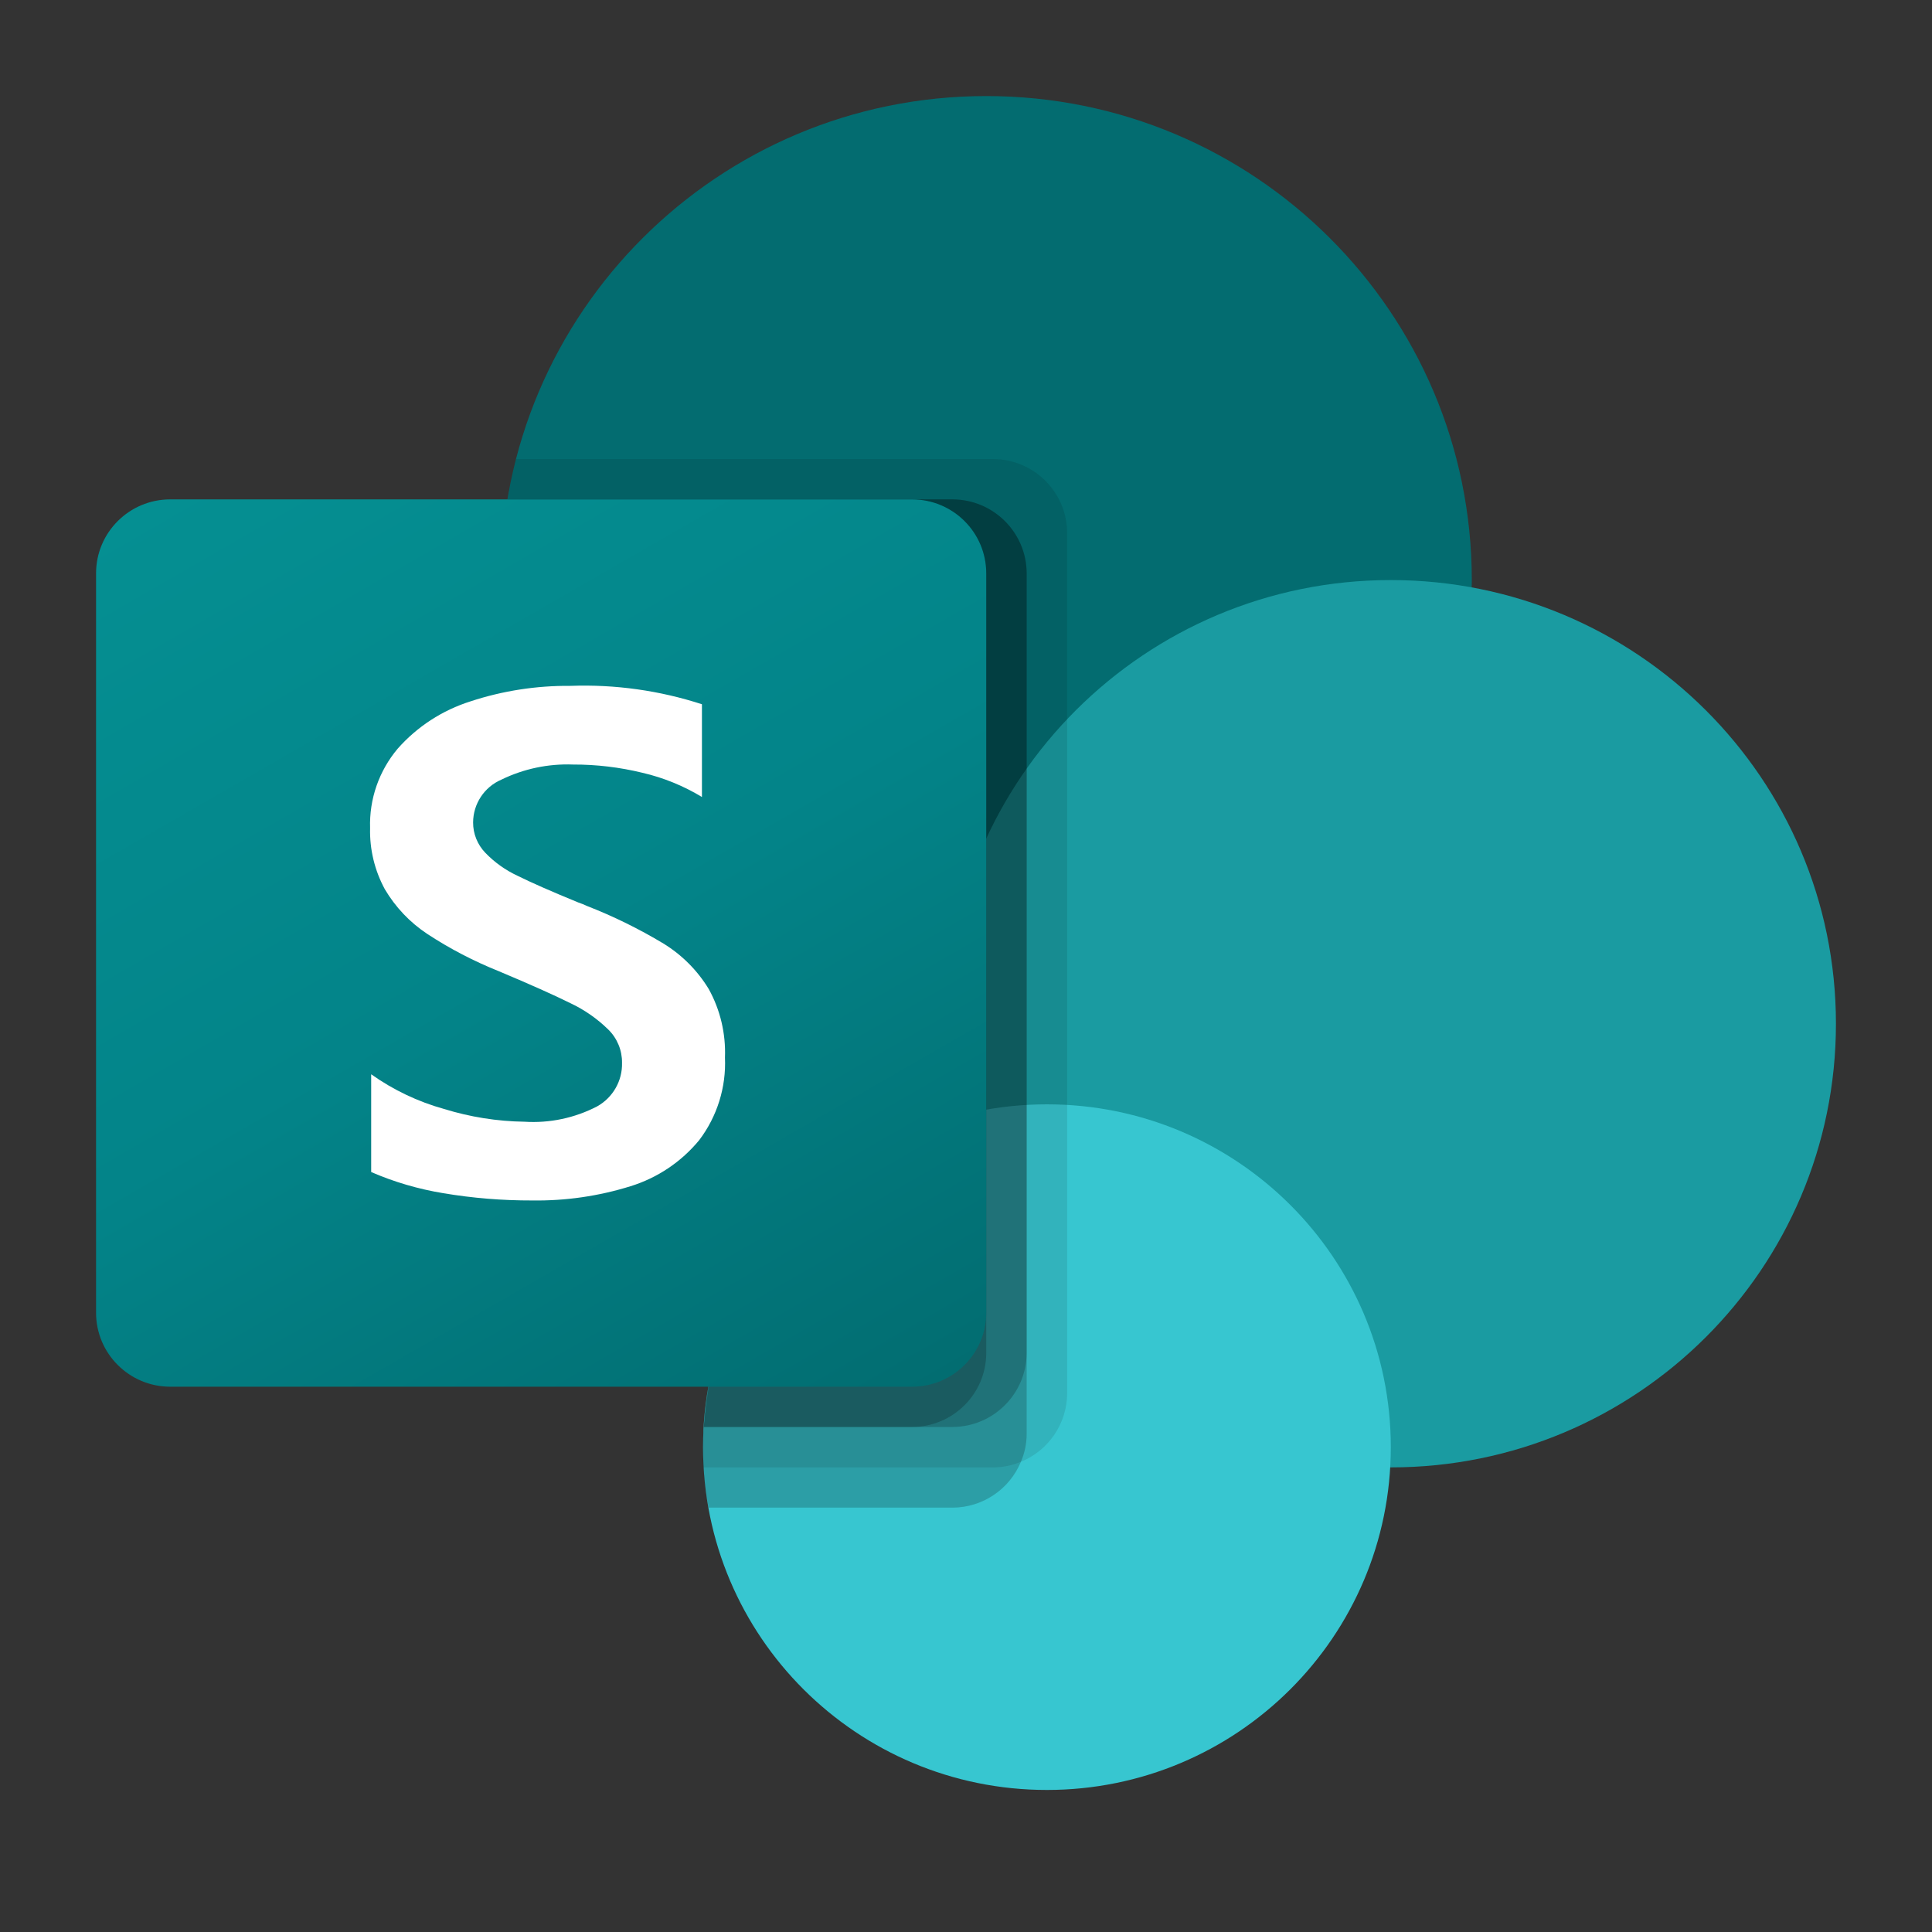<svg width="25" height="25" viewBox="0 0 25 25" fill="none" xmlns="http://www.w3.org/2000/svg">
<rect x="0" y="0" width="25" height="25" fill="#333333" stroke="none"/>
<g clip-path="url(#clip0_4844_265779)">
<path d="M12.762 13.769C16.232 13.769 19.045 10.965 19.045 7.506C19.045 4.047 16.232 1.243 12.762 1.243C9.292 1.243 6.479 4.047 6.479 7.506C6.479 10.965 9.292 13.769 12.762 13.769Z" fill="#036C70"/>
<path d="M17.997 18.988C21.178 18.988 23.757 16.417 23.757 13.247C23.757 10.076 21.178 7.506 17.997 7.506C14.817 7.506 12.238 10.076 12.238 13.247C12.238 16.417 14.817 18.988 17.997 18.988Z" fill="#1A9BA1"/>
<path d="M13.547 23.162C16.005 23.162 17.997 21.176 17.997 18.726C17.997 16.276 16.005 14.29 13.547 14.29C11.089 14.29 9.097 16.276 9.097 18.726C9.097 21.176 11.089 23.162 13.547 23.162Z" fill="#37C6D0"/>
<path opacity="0.1" d="M13.809 6.895V18.033C13.806 18.42 13.571 18.767 13.212 18.915C13.098 18.963 12.975 18.988 12.851 18.988H9.102C9.097 18.899 9.097 18.816 9.097 18.727C9.095 18.64 9.098 18.552 9.107 18.466C9.203 16.798 10.234 15.326 11.772 14.661V13.691C8.349 13.15 6.014 9.945 6.556 6.533C6.56 6.51 6.564 6.486 6.568 6.462C6.594 6.286 6.631 6.112 6.678 5.94H12.851C13.379 5.942 13.807 6.369 13.809 6.895Z" fill="black"/>
<path opacity="0.2" d="M12.327 6.462H6.568C5.986 9.868 8.284 13.099 11.701 13.679C11.805 13.697 11.909 13.712 12.013 13.724C10.39 14.491 9.207 16.67 9.107 18.465C9.098 18.552 9.094 18.639 9.096 18.726C9.096 18.815 9.096 18.899 9.101 18.987C9.111 19.163 9.134 19.337 9.169 19.509H12.327C12.715 19.507 13.064 19.272 13.211 18.914C13.26 18.8 13.285 18.678 13.285 18.554V7.417C13.283 6.891 12.855 6.464 12.327 6.462Z" fill="black"/>
<path opacity="0.2" d="M12.327 6.462H6.568C5.986 9.868 8.285 13.1 11.702 13.68C11.772 13.691 11.842 13.702 11.912 13.711C10.342 14.534 9.206 16.708 9.107 18.465H12.327C12.855 18.462 13.281 18.036 13.285 17.51V7.417C13.283 6.89 12.855 6.464 12.327 6.462Z" fill="black"/>
<path opacity="0.2" d="M11.803 6.462H6.568C6.018 9.678 8.04 12.774 11.212 13.576C10.011 14.944 9.274 16.655 9.107 18.465H11.803C12.332 18.463 12.76 18.037 12.762 17.51V7.417C12.761 6.89 12.332 6.462 11.803 6.462Z" fill="black"/>
<path d="M2.203 6.462H11.802C12.332 6.462 12.762 6.89 12.762 7.419V16.987C12.762 17.515 12.332 17.944 11.802 17.944H2.203C1.673 17.944 1.243 17.515 1.243 16.987V7.419C1.243 6.89 1.673 6.462 2.203 6.462Z" fill="url(#paint0_linear_4844_265779)"/>
<path d="M5.529 12.085C5.305 11.937 5.117 11.739 4.98 11.507C4.848 11.264 4.782 10.991 4.789 10.715C4.777 10.341 4.904 9.976 5.145 9.689C5.398 9.402 5.725 9.19 6.09 9.075C6.507 8.938 6.943 8.871 7.382 8.875C7.959 8.854 8.535 8.935 9.083 9.113V10.313C8.845 10.169 8.585 10.063 8.314 10C8.019 9.928 7.717 9.892 7.414 9.893C7.094 9.881 6.776 9.948 6.489 10.088C6.267 10.183 6.123 10.401 6.122 10.642C6.121 10.788 6.178 10.929 6.279 11.034C6.399 11.159 6.541 11.26 6.698 11.333C6.873 11.42 7.134 11.535 7.483 11.678C7.522 11.691 7.559 11.706 7.595 11.723C7.939 11.857 8.27 12.02 8.586 12.21C8.825 12.357 9.026 12.559 9.171 12.798C9.321 13.069 9.393 13.376 9.381 13.685C9.398 14.069 9.28 14.447 9.048 14.753C8.816 15.035 8.507 15.242 8.158 15.35C7.747 15.478 7.319 15.54 6.889 15.534C6.503 15.535 6.117 15.504 5.737 15.44C5.415 15.387 5.102 15.296 4.803 15.166V13.901C5.089 14.104 5.408 14.256 5.746 14.35C6.083 14.454 6.433 14.51 6.785 14.515C7.112 14.536 7.438 14.467 7.728 14.316C7.931 14.202 8.055 13.985 8.049 13.753C8.051 13.591 7.987 13.436 7.871 13.322C7.728 13.182 7.562 13.066 7.381 12.981C7.171 12.877 6.863 12.739 6.456 12.568C6.132 12.438 5.821 12.277 5.529 12.085Z" fill="white"/>
</g>
<defs>
<linearGradient id="paint0_linear_4844_265779" x1="3.244" y1="5.714" x2="10.724" y2="18.712" gradientUnits="userSpaceOnUse">
<stop stop-color="#058F92"/>
<stop offset="0.5" stop-color="#038489"/>
<stop offset="1" stop-color="#026D71"/>
</linearGradient>
<clipPath id="clip0_4844_265779">
<rect width="22.514" height="21.919" fill="white" transform="translate(1.243 1.243)"/>
</clipPath>
</defs>
</svg>

